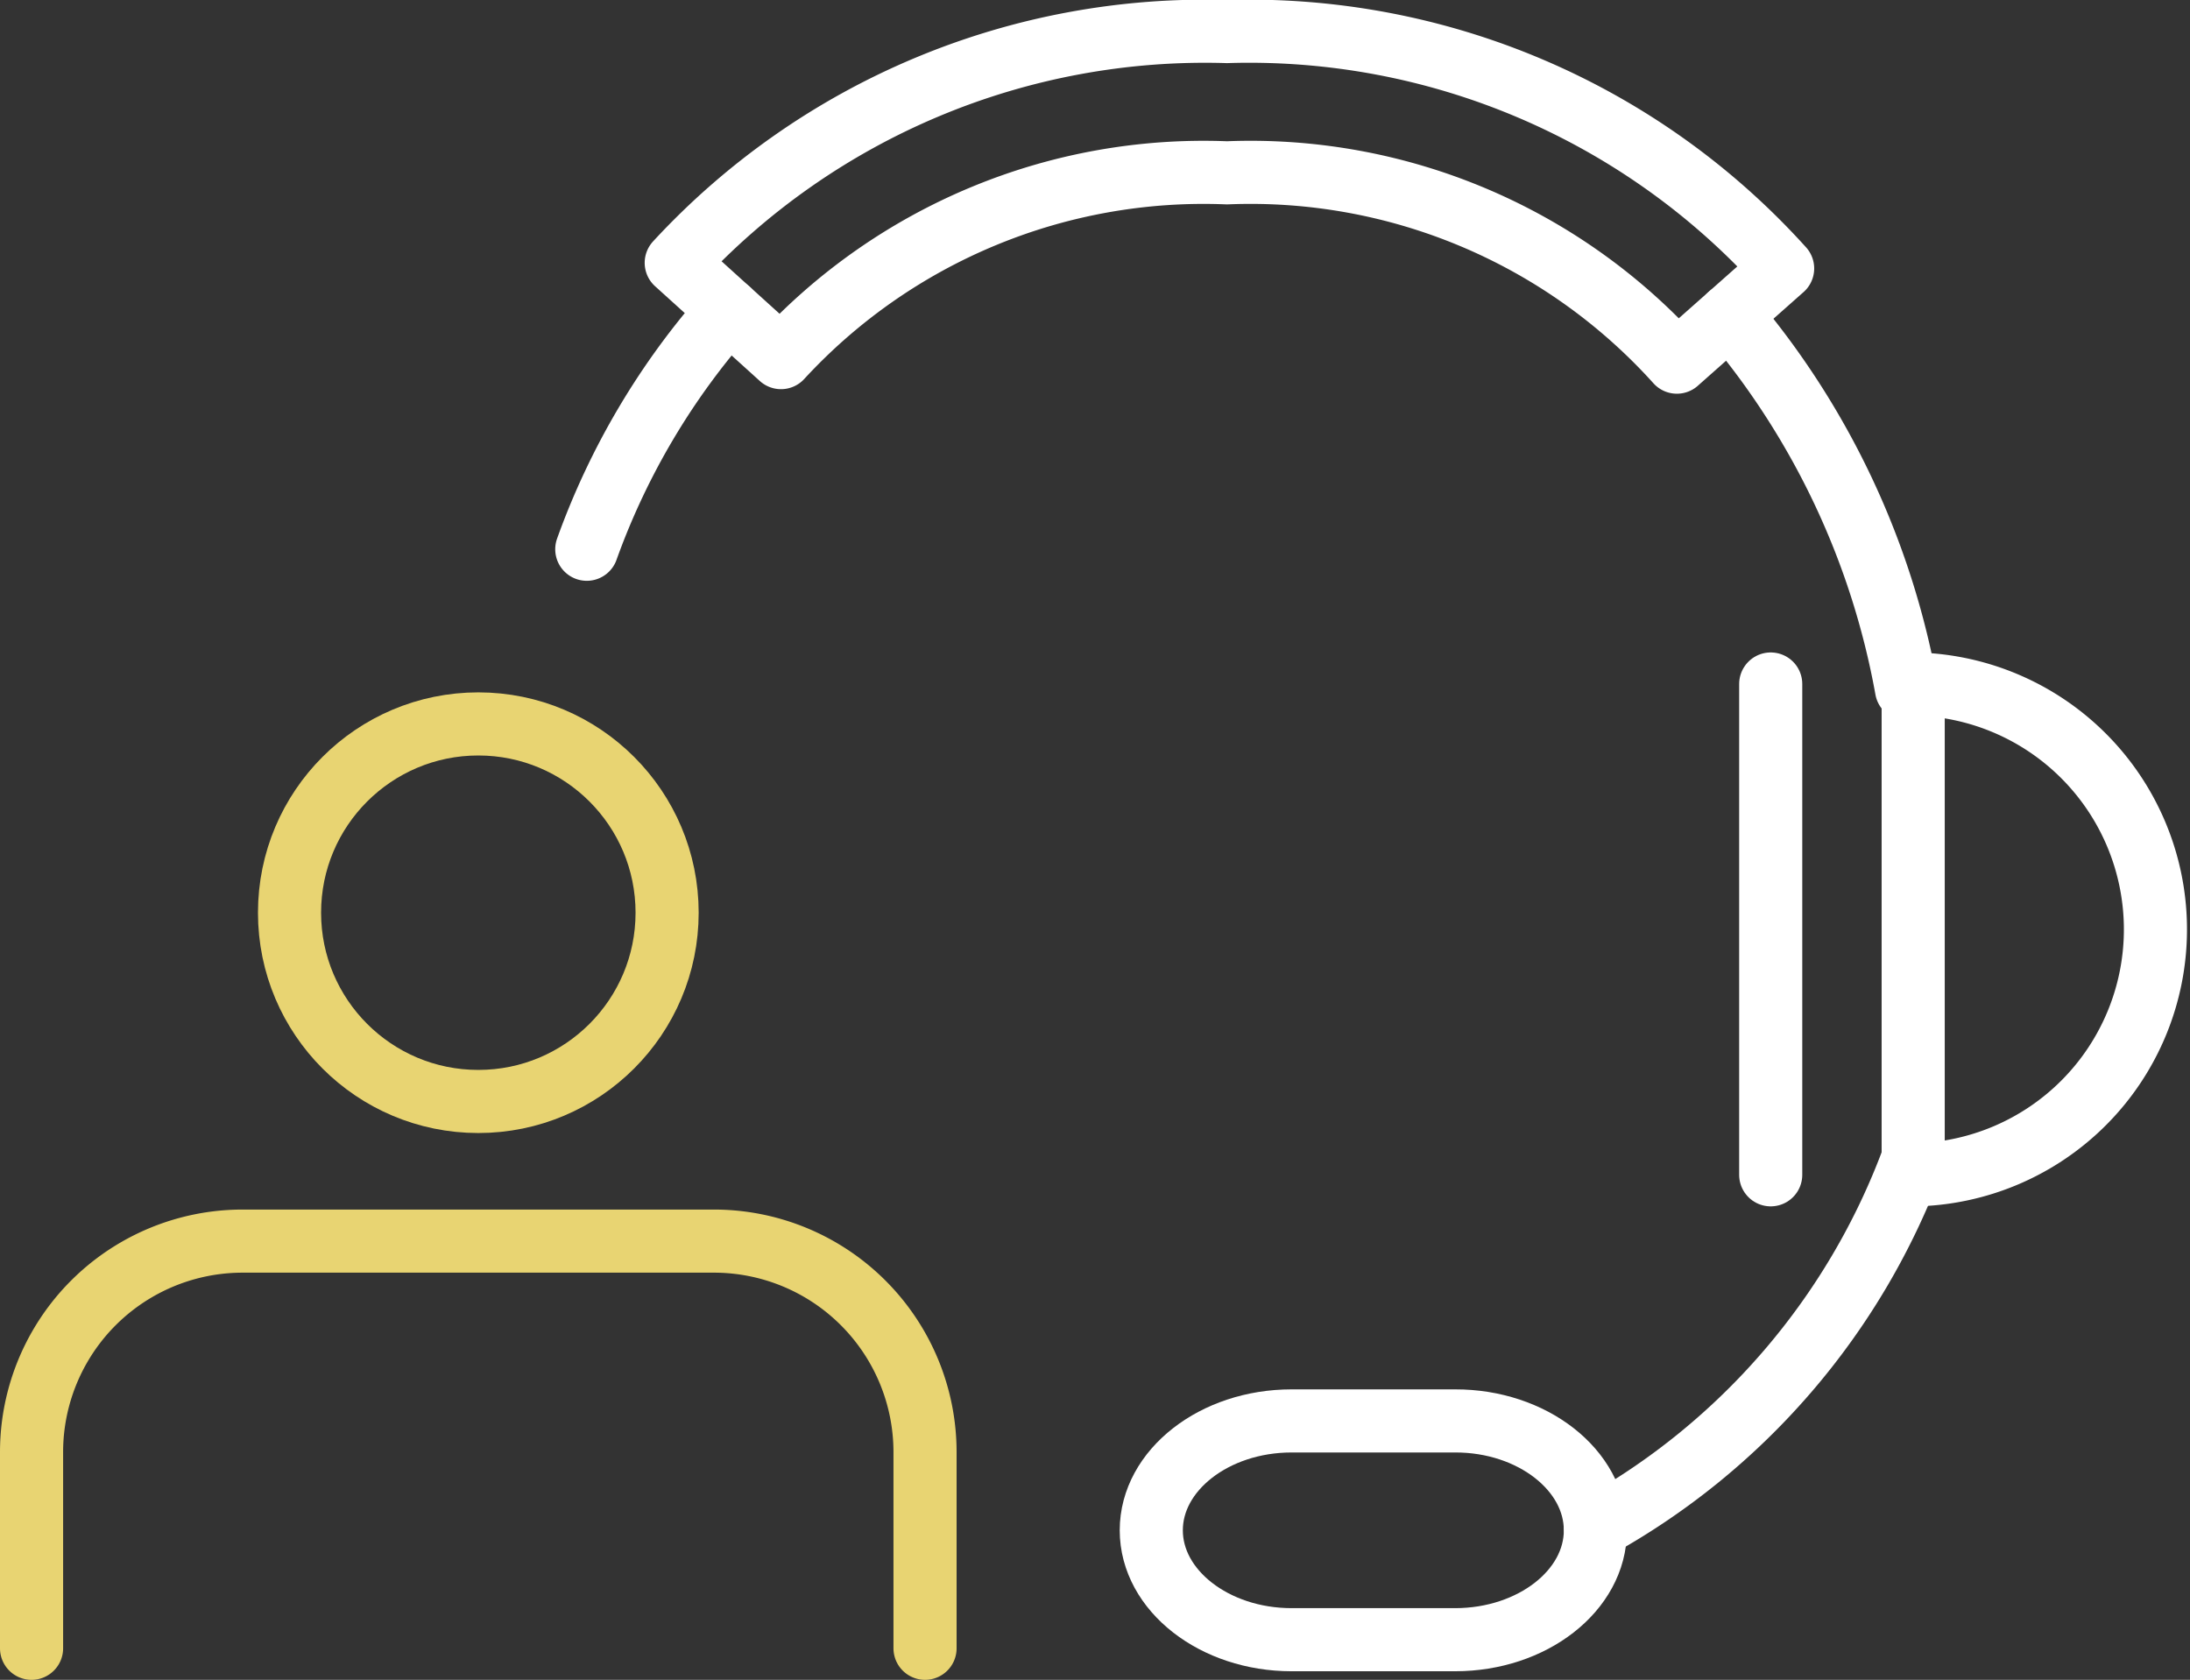 <svg id="icn" xmlns="http://www.w3.org/2000/svg" xmlns:xlink="http://www.w3.org/1999/xlink" width="52.049" height="39.928" viewBox="0 0 52.049 39.928">
  <rect x="0" y="0" width="52.049" height="39.928" fill="#333333" stroke="none"/>
  <defs>
    <clipPath id="clip-path">
      <rect id="長方形_1272" data-name="長方形 1272" width="52.049" height="39.928" transform="translate(0 0)" fill="none"/>
    </clipPath>
  </defs>
  <g id="グループ_1882" data-name="グループ 1882" clip-path="url(#clip-path)">
    <path id="パス_16331" data-name="パス 16331" d="M37.917,36.374c0,1.433-1.5,2.6-3.333,2.6H30.695c-1.833,0-3.333-1.171-3.333-2.6s1.5-2.6,3.333-2.6h3.889C36.416,33.77,37.917,34.942,37.917,36.374Z" fill="none" stroke="#fff" stroke-linecap="round" stroke-linejoin="round" stroke-width="1.5"/>
    <path id="パス_16332" data-name="パス 16332" d="M45.47,16.258a5.834,5.834,0,0,1,0,11.667Z" fill="none" stroke="#fff" stroke-linecap="round" stroke-linejoin="round" stroke-width="1.5"/>
    <path id="パス_16333" data-name="パス 16333" d="M39.854,8.608a13.636,13.636,0,0,0-10.694-4.5A13.655,13.655,0,0,0,18.562,8.5l-2.49-2.253A17.1,17.1,0,0,1,29.16.75,17.067,17.067,0,0,1,42.367,6.381Z" fill="none" stroke="#fff" stroke-linecap="round" stroke-linejoin="round" stroke-width="1.5"/>
    <path id="パス_16334" data-name="パス 16334" d="M45.47,27.525a16.6,16.6,0,0,1-7.553,8.783" fill="none" stroke="#fff" stroke-linecap="round" stroke-linejoin="round" stroke-width="1.5"/>
    <line id="線_91" data-name="線 91" y1="11.666" transform="translate(42.084 16.258)" fill="none" stroke="#fff" stroke-linecap="round" stroke-linejoin="round" stroke-width="1.5"/>
    <circle id="楕円形_40" data-name="楕円形 40" cx="4.487" cy="4.487" r="4.487" transform="translate(6.881 17.207)" fill="none" stroke="#e8d472" stroke-linecap="round" stroke-linejoin="round" stroke-width="1.5"/>
    <path id="パス_16335" data-name="パス 16335" d="M21.985,39.178V34.515A5.017,5.017,0,0,0,16.967,29.5H5.768A5.016,5.016,0,0,0,.75,34.515v4.663" fill="none" stroke="#e8d472" stroke-linecap="round" stroke-linejoin="round" stroke-width="1.5"/>
    <path id="パス_16336" data-name="パス 16336" d="M41.111,7.495a18.855,18.855,0,0,1,4.2,8.882" fill="none" stroke="#fff" stroke-linecap="round" stroke-linejoin="round" stroke-width="1.5"/>
    <path id="パス_16337" data-name="パス 16337" d="M13.946,13.055a17.384,17.384,0,0,1,3.372-5.68" fill="none" stroke="#fff" stroke-linecap="round" stroke-linejoin="round" stroke-width="1.5"/>
  </g>
</svg>
